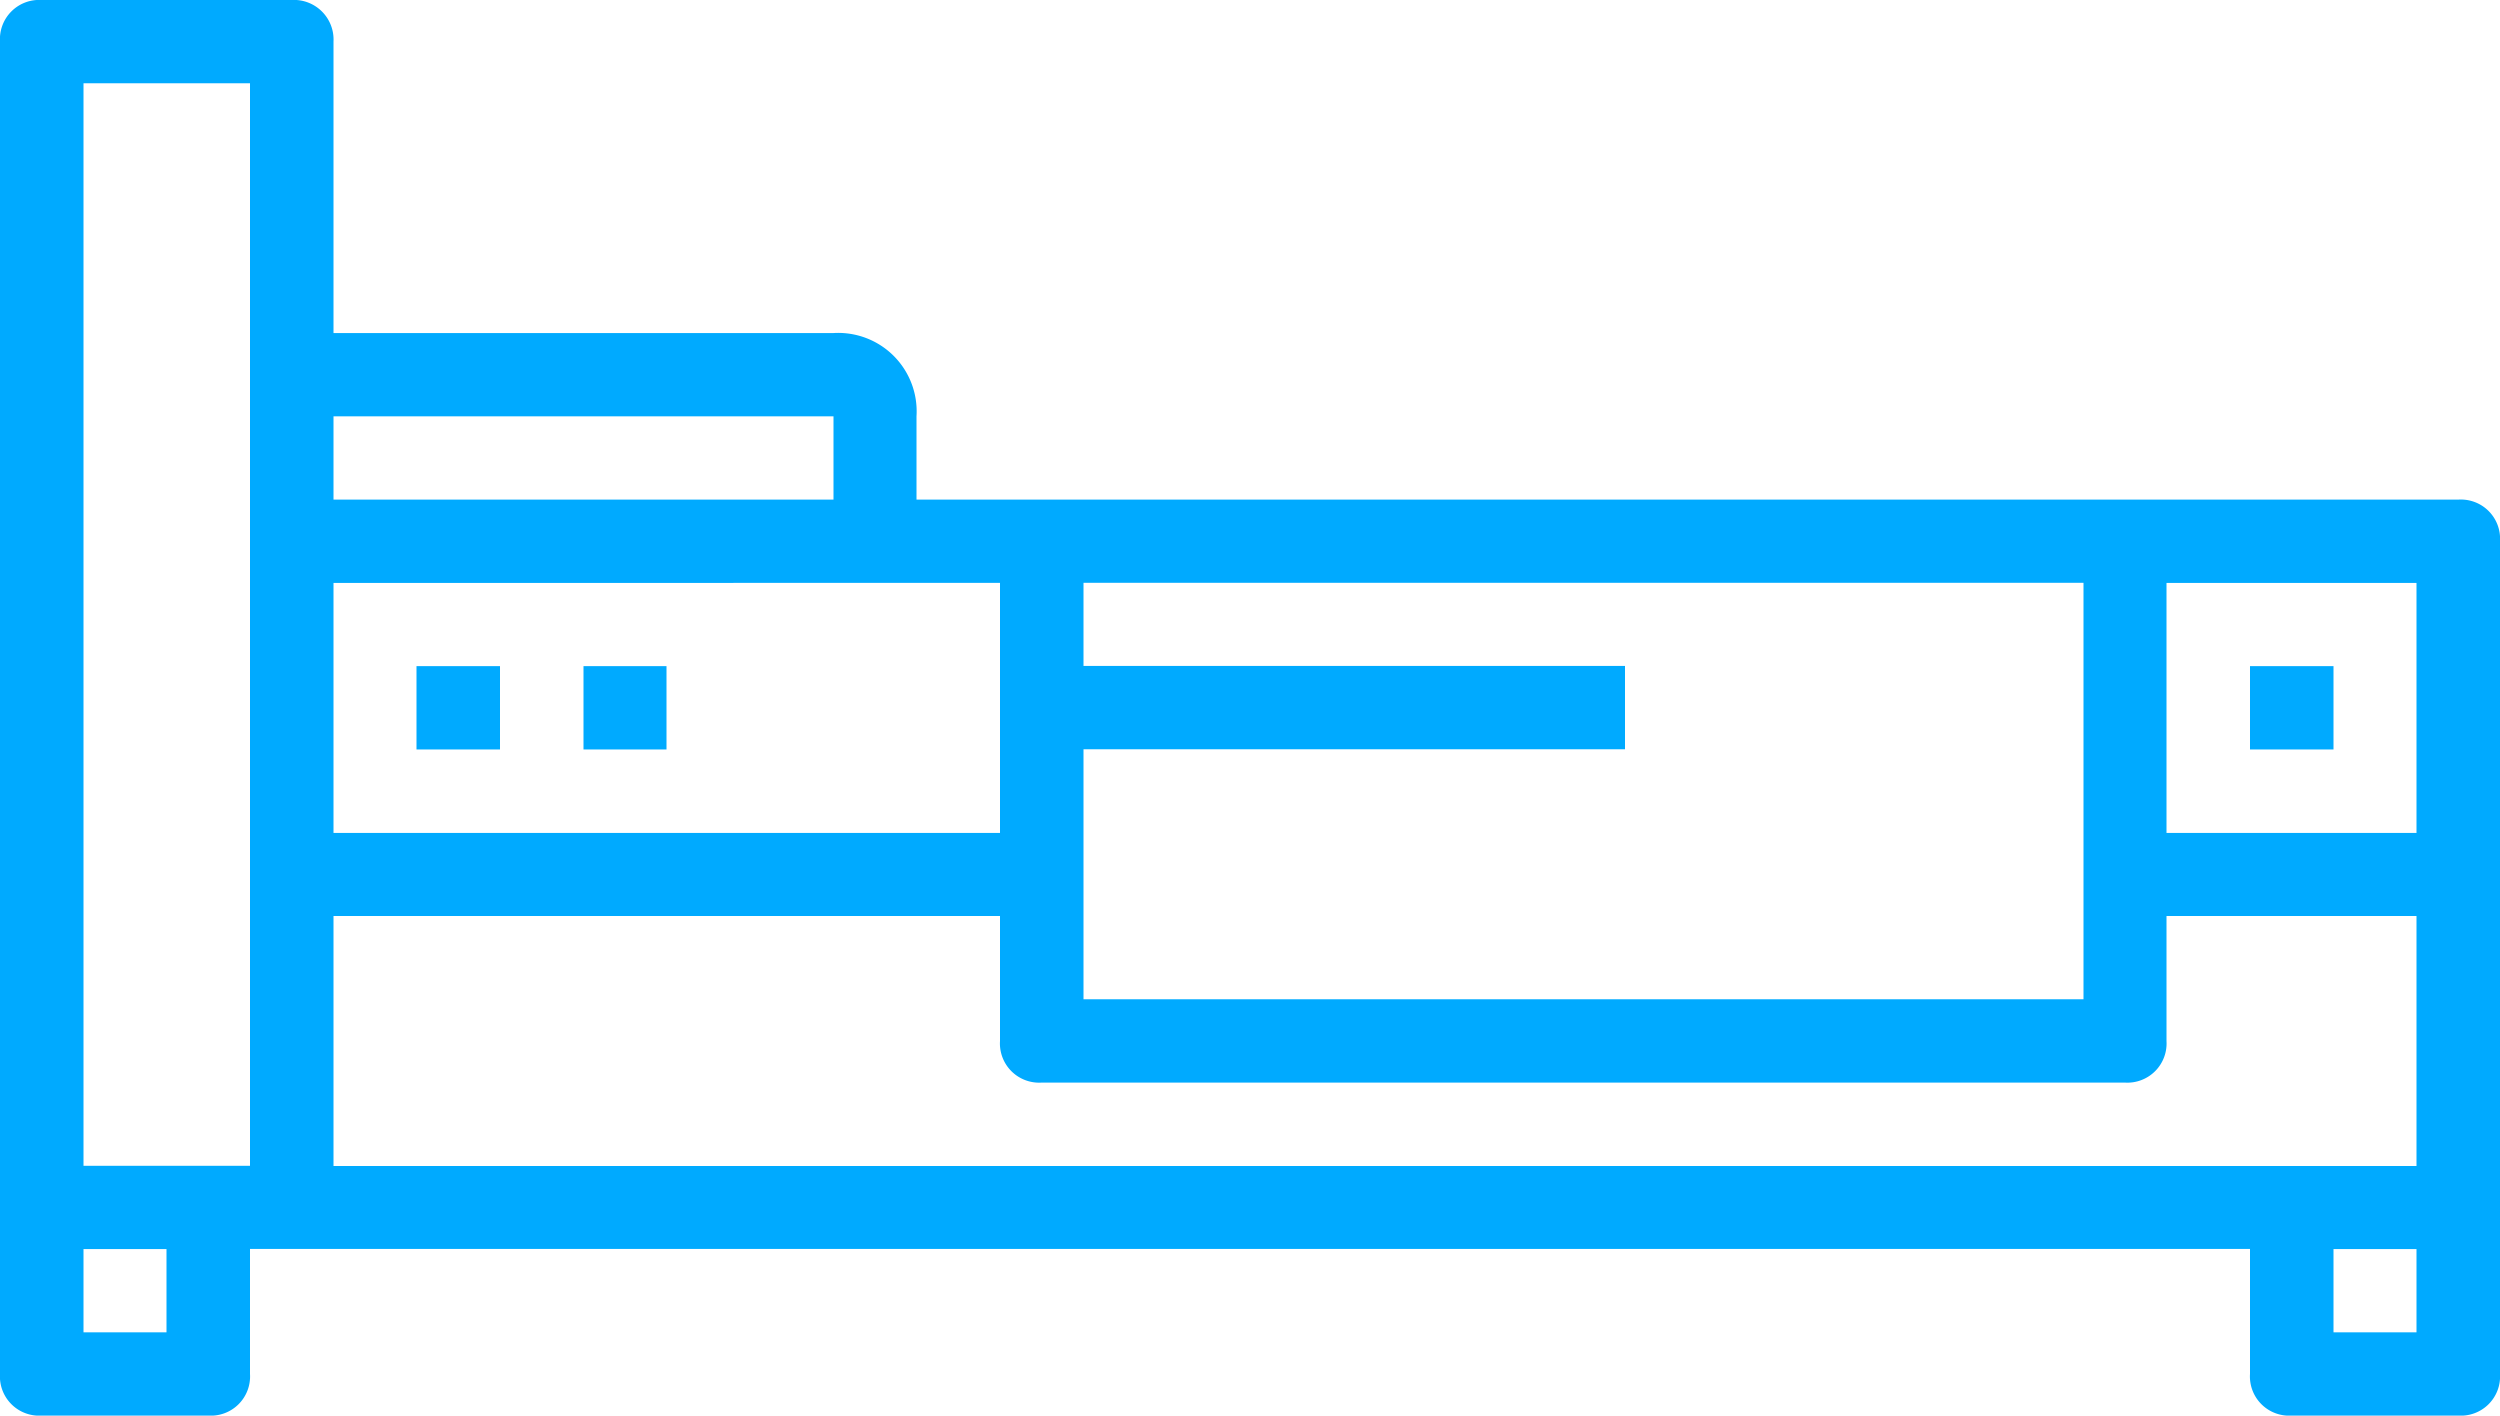 <svg xmlns="http://www.w3.org/2000/svg" width="50" height="28.312" viewBox="0 0 50 28.312">
<defs>
    <style>
      .cls-1 {
        fill: #0af;
        fill-rule: evenodd;
      }
    </style>
  </defs>
  <path id="Shape_1_copy_26" data-name="Shape 1 copy 26" class="cls-1" d="M1999.17,110.836h-30.84v-1.665a1.569,1.569,0,0,0-1.66-1.666h-10v-5.829a0.792,0.792,0,0,0-.84-0.832h-5a0.784,0.784,0,0,0-.83.832v26.647a0.784,0.784,0,0,0,.83.833h3.34a0.784,0.784,0,0,0,.83-0.833v-2.5h40v2.5a0.784,0.784,0,0,0,.83.833h3.34a0.784,0.784,0,0,0,.83-0.833V111.669A0.784,0.784,0,0,0,1999.17,110.836Zm-0.84,1.666v5h-5v-5h5Zm-6.66,0v8.327h-20v-5h10.83v-1.666h-10.83V112.5h20Zm-21.67,0v5h-13.33v-5H1970Zm-3.33-3.331v1.665h-10v-1.665h10Zm-15-6.662H1955V124.16h-3.33V102.509Zm1.66,24.982h-1.66v-1.666h1.66v1.666Zm3.34-8.327H1970v2.5a0.784,0.784,0,0,0,.83.832h21.67a0.784,0.784,0,0,0,.83-0.832v-2.5h5v5h-41.66v-5Zm41.66,8.327h-1.66v-1.666h1.66v1.666Zm-40-13.324H1960v1.666h-1.67v-1.666Zm3.34,0h1.66v1.666h-1.66v-1.666Zm33.33,0h1.67v1.666H1995v-1.666Z" transform="translate(-1950 -100.844)"/>
</svg>
